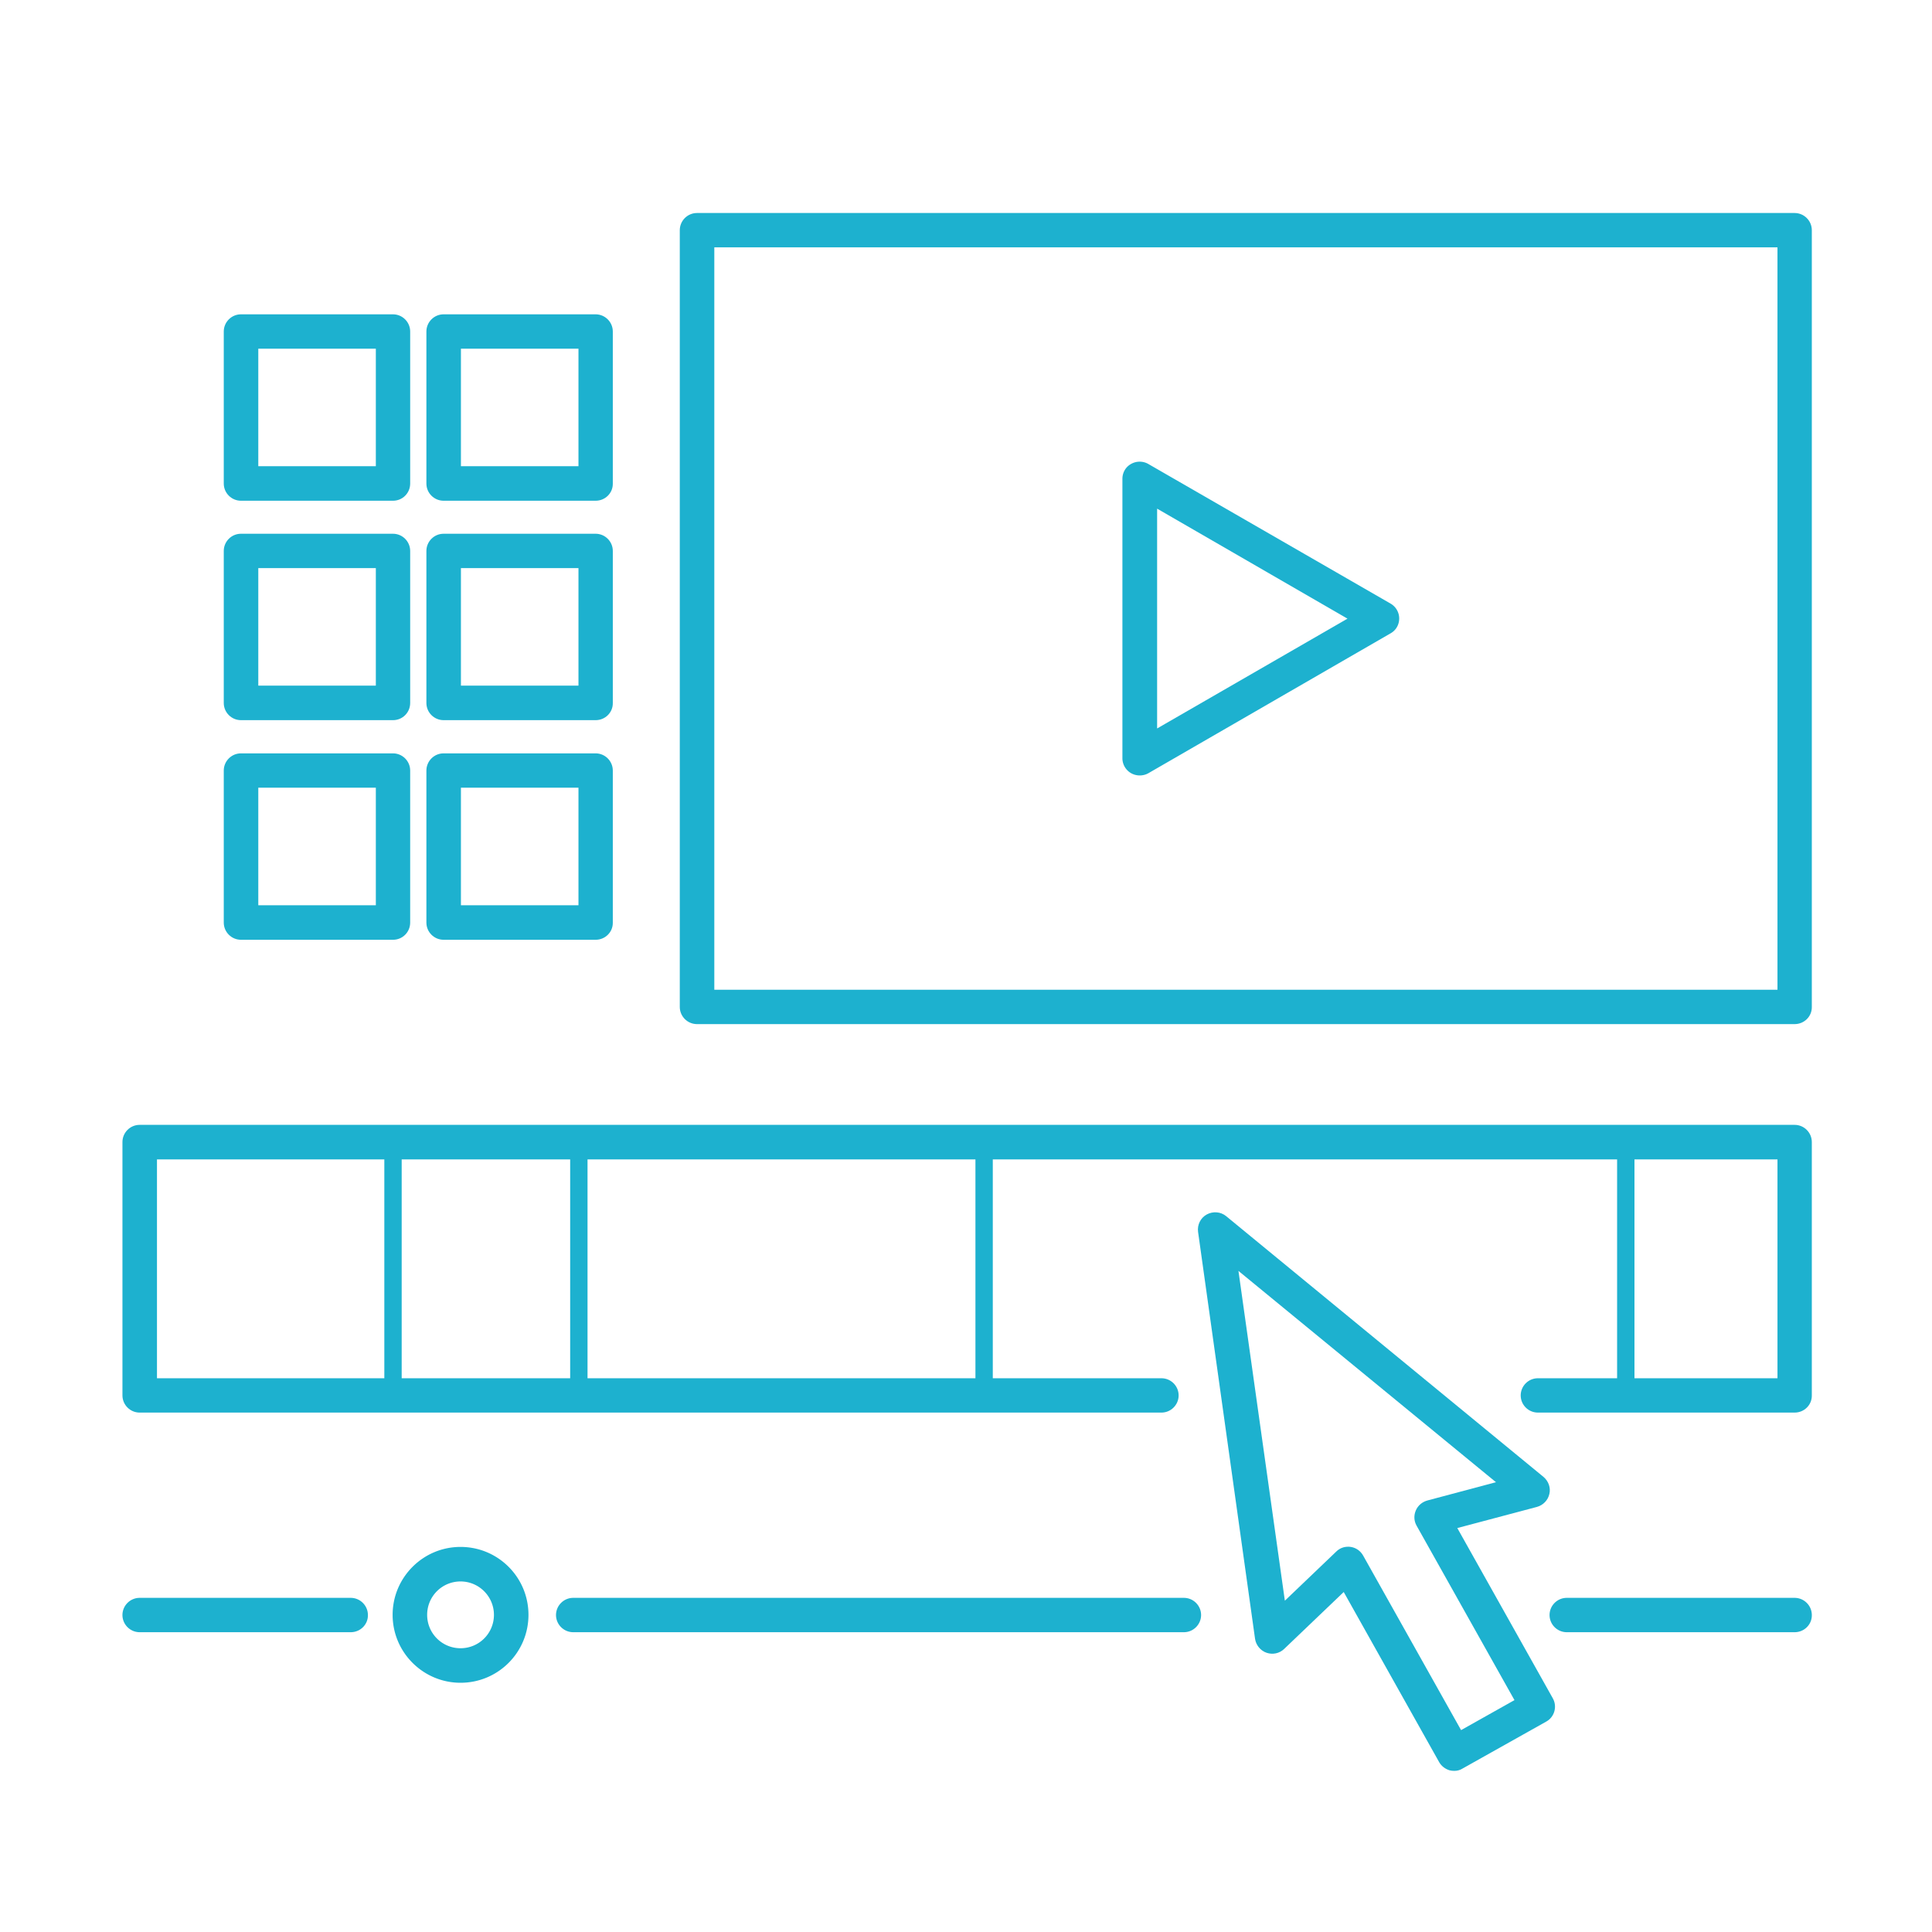 <?xml version="1.0" standalone="no"?><!DOCTYPE svg PUBLIC "-//W3C//DTD SVG 1.1//EN" "http://www.w3.org/Graphics/SVG/1.1/DTD/svg11.dtd"><svg t="1691735455717" class="icon" viewBox="0 0 1024 1024" version="1.1" xmlns="http://www.w3.org/2000/svg" p-id="1468" xmlns:xlink="http://www.w3.org/1999/xlink" width="100" height="100"><path d="M951.2 542.8H369.4c-5 0-9.1-4.1-9.1-9.1V122c0-5 4.1-9.1 9.1-9.1h581.8c5 0 9.1 4.1 9.1 9.1v411.7c0.1 5-4 9.1-9.1 9.1z m-572.6-18.2h563.5V131.1H378.6v393.5zM208.3 265.4h-80.6c-5 0-9.1-4.1-9.1-9.1v-80.6c0-5 4.1-9.1 9.1-9.1h80.6c5 0 9.1 4.1 9.1 9.1v80.6c0 5-4 9.1-9.1 9.1z m-71.4-18.3h62.3v-62.3h-62.3v62.3zM315.7 265.4h-80.6c-5 0-9.1-4.1-9.1-9.1v-80.6c0-5 4.1-9.1 9.1-9.1h80.6c5 0 9.1 4.1 9.1 9.1v80.6c0.1 5-4 9.1-9.1 9.1z m-71.4-18.3h62.3v-62.3h-62.3v62.3zM208.3 381.7h-80.6c-5 0-9.1-4.1-9.1-9.1V292c0-5 4.1-9.1 9.1-9.1h80.6c5 0 9.1 4.1 9.1 9.1v80.6c0 5-4 9.1-9.1 9.1z m-71.4-18.3h62.3v-62.3h-62.3v62.3zM315.7 381.7h-80.6c-5 0-9.1-4.1-9.1-9.1V292c0-5 4.1-9.1 9.1-9.1h80.6c5 0 9.1 4.1 9.1 9.1v80.6c0.1 5-4 9.1-9.1 9.1z m-71.4-18.3h62.3v-62.3h-62.3v62.3zM208.3 498.1h-80.6c-5 0-9.1-4.1-9.1-9.1v-80.6c0-5 4.1-9.1 9.1-9.1h80.6c5 0 9.1 4.1 9.1 9.1V489c0 5-4 9.1-9.1 9.1z m-71.4-18.3h62.3v-62.3h-62.3v62.3zM315.7 498.1h-80.6c-5 0-9.1-4.1-9.1-9.1v-80.6c0-5 4.1-9.1 9.1-9.1h80.6c5 0 9.1 4.1 9.1 9.1V489c0.1 5-4 9.1-9.1 9.1z m-71.4-18.3h62.3v-62.3h-62.3v62.3zM951.2 748.7H815.1c-5 0-9.1-4.1-9.1-9.1s4.1-9.1 9.1-9.1h127v-116H83.2v116h532.4c5 0 9.1 4.1 9.1 9.1s-4.1 9.1-9.1 9.1H74c-5 0-9.1-4.1-9.1-9.1V605.3c0-5 4.1-9.1 9.1-9.1h877.2c5 0 9.1 4.1 9.1 9.1v134.3c0.1 5-4 9.1-9.1 9.1z" fill="#1db1cf" p-id="1469"></path><path d="M770.8 938.6c-0.8 0-1.7-0.1-2.5-0.3-2.3-0.7-4.3-2.2-5.5-4.3l-50.6-90.2-31.6 30.2c-2.5 2.4-6.1 3.1-9.3 2-3.2-1.1-5.6-4-6.1-7.4L635 652.9c-0.5-3.7 1.3-7.4 4.6-9.2 3.3-1.8 7.4-1.5 10.3 0.9l168.2 138.2c2.6 2.2 3.9 5.7 3.1 9-0.7 3.3-3.3 6-6.6 6.9l-42.2 11.2 50.6 90.2c2.5 4.4 0.9 10-3.5 12.4l-44.2 24.8c-1.4 0.9-2.9 1.3-4.5 1.3z m-56.3-118.8c0.4 0 0.9 0 1.4 0.1 2.8 0.4 5.2 2.1 6.6 4.6l51.9 92.5 28.3-15.9-51.9-92.5c-1.4-2.5-1.5-5.4-0.4-8 1.1-2.6 3.3-4.5 6.1-5.3l36.4-9.7-136.5-112L681 848.4l27.2-26c1.7-1.7 3.9-2.6 6.3-2.6z" fill="#1db1cf" p-id="1470"></path><path d="M951.2 865.1H830.4c-5 0-9.1-4.1-9.1-9.1s4.1-9.1 9.1-9.1h120.8c5 0 9.1 4.1 9.1 9.1 0.1 5-4 9.1-9.1 9.1zM627.5 865.1H303.8c-5 0-9.1-4.1-9.1-9.1s4.1-9.1 9.1-9.1h323.7c5 0 9.1 4.1 9.1 9.1s-4.1 9.1-9.1 9.1zM185.9 865.1H74c-5 0-9.1-4.1-9.1-9.1s4.1-9.1 9.1-9.1h111.9c5 0 9.1 4.1 9.1 9.1 0.1 5-4 9.1-9.1 9.1zM244.1 891.9c-19.8 0-36-16.1-36-36 0-19.8 16.1-36 36-36s36 16.1 36 36-16.1 36-36 36z m0-53.7c-9.8 0-17.7 7.9-17.7 17.7 0 9.8 7.9 17.7 17.7 17.7 9.8 0 17.7-7.9 17.7-17.7 0-9.7-7.9-17.7-17.7-17.7zM208.3 744.1c-2.5 0-4.6-2-4.6-4.6V605.3c0-2.5 2-4.6 4.6-4.6s4.6 2 4.6 4.6v134.3c0 2.5-2.1 4.5-4.6 4.5zM306.8 744.1c-2.5 0-4.6-2-4.6-4.6V605.3c0-2.5 2-4.6 4.6-4.6 2.5 0 4.6 2 4.6 4.6v134.3c-0.1 2.5-2.1 4.5-4.6 4.5zM521.6 744.1c-2.5 0-4.6-2-4.6-4.6V605.3c0-2.5 2-4.6 4.6-4.6 2.5 0 4.6 2 4.6 4.6v134.3c0 2.5-2.1 4.5-4.6 4.5zM861.7 744.1c-2.5 0-4.6-2-4.6-4.6V605.3c0-2.5 2-4.6 4.6-4.6s4.6 2 4.6 4.6v134.3c0 2.5-2.1 4.5-4.6 4.5zM604.1 411c-1.6 0-3.2-0.4-4.6-1.2a9.12 9.12 0 0 1-4.6-7.9V253.8c0-3.3 1.7-6.3 4.6-7.9 2.8-1.6 6.3-1.6 9.1 0l128.4 74c2.8 1.6 4.6 4.6 4.6 7.9s-1.7 6.3-4.6 7.9l-128.3 74.1c-1.4 0.8-3 1.2-4.6 1.2z m9.2-141.4v116.5l100.9-58.2-100.9-58.3z" fill="#1db1cf" p-id="1471"></path></svg>
